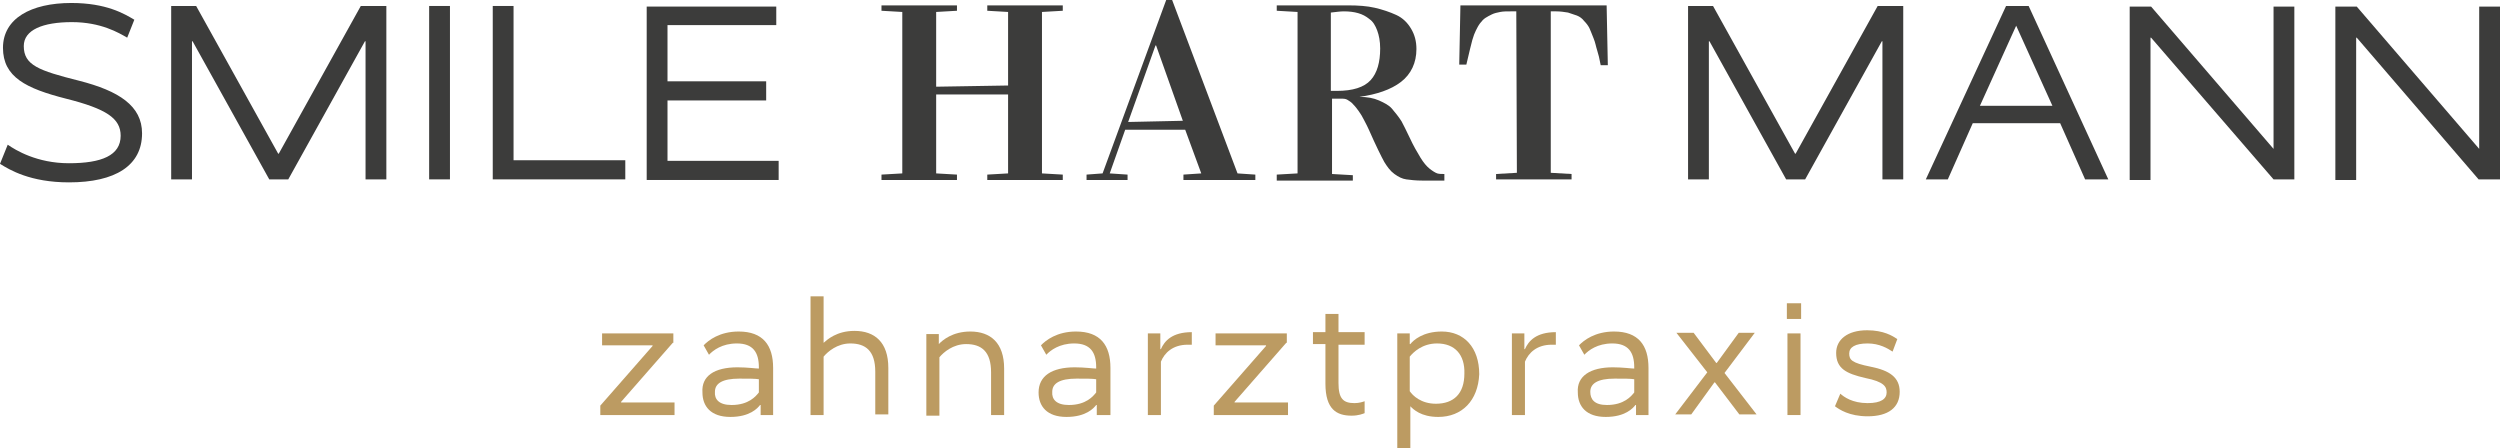 <?xml version="1.0" encoding="UTF-8"?>
<svg xmlns="http://www.w3.org/2000/svg" xmlns:xlink="http://www.w3.org/1999/xlink" width="329px" height="59px" viewBox="0 0 329 59" version="1.1">
  <title>juha_logo</title>
  <g id="Welcome" stroke="none" stroke-width="1" fill="none" fill-rule="evenodd">
    <g id="juha_desktop_home" transform="translate(-53, -1185)" fill-rule="nonzero">
      <g id="header" transform="translate(0, 1150)">
        <g id="juha_logo" transform="translate(53, 35)">
          <g id="Group" transform="translate(79, 39)" fill="#BC9B62">
            <polygon id="Path" points="9.535 6.116 2.735 13.884 2.735 13.967 9.769 13.967 9.769 15.62 0 15.62 0 14.38 6.878 6.529 6.878 6.446 0.234 6.446 0.234 4.876 9.613 4.876 9.613 6.116"></polygon>
            <path d="M18.053,9.339 C19.382,9.339 20.476,9.504 20.867,9.504 L20.867,9.339 C20.867,7.355 20.085,6.198 17.975,6.198 C16.021,6.198 14.849,7.107 14.302,7.686 L13.599,6.446 C14.224,5.785 15.709,4.628 18.21,4.628 C21.414,4.628 22.743,6.446 22.743,9.421 L22.743,15.62 L21.101,15.62 L21.101,14.298 L21.023,14.298 C20.711,14.711 19.695,15.868 17.116,15.868 C14.537,15.868 13.442,14.463 13.442,12.645 C13.286,10.496 15.005,9.339 18.053,9.339 Z M17.272,14.298 C19.538,14.298 20.476,13.14 20.867,12.645 L20.867,10.909 C20.398,10.826 19.538,10.826 18.288,10.826 C16.021,10.826 15.084,11.488 15.084,12.562 C15.005,13.554 15.631,14.298 17.272,14.298 Z" id="Shape"></path>
            <path d="M29.386,6.116 L29.386,6.116 C29.855,5.702 31.105,4.545 33.45,4.545 C36.107,4.545 37.904,6.033 37.904,9.421 L37.904,15.537 L36.185,15.537 L36.185,9.917 C36.185,7.19 34.935,6.198 32.903,6.198 C31.183,6.198 29.933,7.273 29.386,7.934 L29.386,15.62 L27.666,15.62 L27.666,0 L29.386,0 L29.386,6.116 Z" id="Path"></path>
            <path d="M44.548,6.281 L44.548,6.281 C45.016,5.785 46.345,4.628 48.69,4.628 C51.347,4.628 53.144,6.116 53.144,9.504 L53.144,15.62 L51.425,15.62 L51.425,10 C51.425,7.273 50.175,6.281 48.143,6.281 C46.423,6.281 45.173,7.355 44.626,8.017 L44.626,15.702 L42.906,15.702 L42.906,4.959 L44.548,4.959 L44.548,6.281 L44.548,6.281 Z" id="Path"></path>
            <path d="M62.445,9.339 C63.773,9.339 64.867,9.504 65.258,9.504 L65.258,9.339 C65.258,7.355 64.477,6.198 62.367,6.198 C60.413,6.198 59.24,7.107 58.693,7.686 L57.99,6.446 C58.615,5.785 60.1,4.628 62.601,4.628 C65.805,4.628 67.134,6.446 67.134,9.421 L67.134,15.62 L65.336,15.62 L65.336,14.298 L65.258,14.298 C64.946,14.711 63.93,15.868 61.351,15.868 C58.771,15.868 57.677,14.463 57.677,12.645 C57.677,10.496 59.397,9.339 62.445,9.339 Z M61.663,14.298 C63.93,14.298 64.867,13.14 65.258,12.645 L65.258,10.909 C64.789,10.826 63.93,10.826 62.679,10.826 C60.413,10.826 59.475,11.488 59.475,12.562 C59.397,13.554 60.022,14.298 61.663,14.298 Z" id="Shape"></path>
            <path d="M77.763,6.364 L77.294,6.364 C75.34,6.364 74.246,7.438 73.777,8.595 L73.777,15.62 L72.058,15.62 L72.058,4.876 L73.699,4.876 L73.699,6.942 L73.777,6.942 C74.246,5.868 75.262,4.711 77.841,4.711 L77.841,6.364 L77.763,6.364 Z" id="Path"></path>
            <polygon id="Path" points="90.267 6.116 83.468 13.884 83.468 13.967 90.502 13.967 90.502 15.62 80.733 15.62 80.733 14.38 87.61 6.529 87.61 6.446 80.967 6.446 80.967 4.876 90.346 4.876 90.346 6.116"></polygon>
            <path d="M100.584,6.364 L97.145,6.364 L97.145,11.405 C97.145,13.471 97.77,14.05 99.255,14.05 C99.88,14.05 100.349,13.884 100.584,13.802 L100.584,15.372 C100.349,15.455 99.802,15.702 98.864,15.702 C96.91,15.702 95.426,14.876 95.426,11.488 L95.426,6.281 L93.784,6.281 L93.784,4.711 L95.426,4.711 L95.426,2.314 L97.145,2.314 L97.145,4.711 L100.584,4.711 L100.584,6.364 Z" id="Path"></path>
            <path d="M110.275,15.868 C108.008,15.868 106.992,14.876 106.601,14.463 L106.601,14.463 L106.601,20 L104.882,20 L104.882,4.876 L106.523,4.876 L106.523,6.281 L106.601,6.281 C106.992,5.785 108.243,4.628 110.744,4.628 C113.635,4.628 115.667,6.694 115.667,10.248 C115.511,13.719 113.401,15.868 110.275,15.868 Z M110.118,6.198 C108.165,6.198 106.992,7.355 106.523,7.934 L106.523,12.479 C106.914,13.058 108.008,14.132 109.962,14.132 C112.307,14.132 113.713,12.81 113.713,10.165 C113.792,7.686 112.463,6.198 110.118,6.198 Z" id="Shape"></path>
            <path d="M125.671,6.364 L125.202,6.364 C123.248,6.364 122.154,7.438 121.685,8.595 L121.685,15.62 L119.966,15.62 L119.966,4.876 L121.607,4.876 L121.607,6.942 L121.685,6.942 C122.154,5.868 123.17,4.711 125.749,4.711 L125.749,6.364 L125.671,6.364 Z" id="Path"></path>
            <path d="M133.252,9.339 C134.58,9.339 135.675,9.504 136.065,9.504 L136.065,9.339 C136.065,7.355 135.284,6.198 133.174,6.198 C131.22,6.198 130.048,7.107 129.5,7.686 L128.797,6.446 C129.422,5.785 130.907,4.628 133.408,4.628 C136.612,4.628 137.941,6.446 137.941,9.421 L137.941,15.62 L136.3,15.62 L136.3,14.298 L136.222,14.298 C135.909,14.711 134.893,15.868 132.314,15.868 C129.735,15.868 128.641,14.463 128.641,12.645 C128.484,10.496 130.282,9.339 133.252,9.339 Z M132.47,14.298 C134.737,14.298 135.675,13.14 136.065,12.645 L136.065,10.909 C135.596,10.826 134.737,10.826 133.486,10.826 C131.22,10.826 130.282,11.488 130.282,12.562 C130.282,13.554 130.829,14.298 132.47,14.298 Z" id="Shape"></path>
            <polygon id="Path" points="147.945 10.083 152.165 15.537 149.899 15.537 146.694 11.322 146.616 11.322 143.568 15.537 141.458 15.537 145.678 10 141.614 4.793 143.881 4.793 146.851 8.76 146.929 8.76 149.82 4.793 151.931 4.793"></polygon>
            <path d="M158.027,2.975 L156.151,2.975 L156.151,0.909 L158.027,0.909 L158.027,2.975 Z M157.948,15.62 L156.229,15.62 L156.229,4.876 L157.948,4.876 L157.948,15.62 Z" id="Shape"></path>
            <path d="M170.062,7.273 C169.437,6.86 168.343,6.198 166.78,6.198 C165.138,6.198 164.357,6.694 164.357,7.521 C164.357,8.347 164.67,8.76 167.17,9.256 C169.671,9.752 171,10.661 171,12.562 C171,14.628 169.515,15.785 166.78,15.785 C164.357,15.785 163.028,14.876 162.481,14.463 L163.185,12.81 C163.654,13.223 164.748,14.05 166.78,14.05 C168.577,14.05 169.281,13.471 169.281,12.645 C169.281,11.901 168.968,11.24 166.467,10.744 C163.966,10.165 162.638,9.504 162.638,7.438 C162.638,5.702 164.122,4.463 166.702,4.463 C168.89,4.463 170.062,5.207 170.687,5.62 L170.062,7.273 Z" id="Path"></path>
          </g>
          <g id="Group" fill="#3C3C3B">
            <g transform="translate(0, 0.393)">
              <path d="M16.739,4.564 C15.644,3.934 13.298,2.518 9.465,2.518 C5.632,2.518 3.129,3.541 3.129,5.666 C3.129,8.184 5.084,8.892 10.403,10.23 C15.644,11.567 18.695,13.534 18.695,17.154 C18.695,21.403 15.175,23.607 9.074,23.607 C3.989,23.607 1.252,21.954 0,21.167 L1.017,18.649 C2.034,19.357 4.85,21.089 9.074,21.089 C13.376,21.089 15.879,20.066 15.879,17.469 C15.879,15.187 14.002,13.928 8.683,12.59 C3.442,11.252 0.391,9.757 0.391,5.902 C0.391,2.046 4.068,0 9.387,0 C14.002,0 16.348,1.416 17.678,2.203 L16.739,4.564 Z" id="Path"></path>
              <polygon id="Path" points="50.844 23.213 48.106 23.213 48.106 5.036 48.028 5.036 37.937 23.213 35.434 23.213 25.344 5.036 25.266 5.036 25.266 23.213 22.528 23.213 22.528 0.393 25.813 0.393 36.608 19.83 36.686 19.83 47.481 0.393 50.844 0.393"></polygon>
              <polygon id="Path" points="59.214 23.213 56.476 23.213 56.476 0.393 59.214 0.393"></polygon>
              <polygon id="Path" points="67.583 20.695 82.289 20.695 82.289 23.213 64.846 23.213 64.846 0.393 67.583 0.393"></polygon>
              <polygon id="Path" points="102.157 2.911 87.843 2.911 87.843 10.308 100.828 10.308 100.828 12.826 87.843 12.826 87.843 20.774 102.47 20.774 102.47 23.292 85.105 23.292 85.105 0.472 102.157 0.472"></polygon>
              <polygon id="Path" points="250.466 23.213 247.728 23.213 247.728 5.036 247.65 5.036 237.559 23.213 235.056 23.213 224.965 5.036 224.887 5.036 224.887 23.213 222.149 23.213 222.149 0.393 225.435 0.393 236.229 19.83 236.307 19.83 247.102 0.393 250.466 0.393"></polygon>
              <path d="M277.452,23.213 L274.401,23.213 L271.116,15.816 L259.617,15.816 L256.332,23.213 L253.438,23.213 L263.998,0.393 L266.97,0.393 L277.452,23.213 Z M265.328,2.99 L265.328,2.99 L260.556,13.534 L270.099,13.534 L265.328,2.99 Z" id="Shape"></path>
              <polygon id="Path" points="302.014 23.213 299.198 23.213 283.084 4.564 283.006 4.564 283.006 23.292 280.268 23.292 280.268 0.472 283.084 0.472 299.198 19.2 299.198 19.2 299.198 0.472 301.935 0.472 301.935 23.213"></polygon>
              <polygon id="Path" points="329 23.213 326.184 23.213 310.149 4.564 310.07 4.564 310.07 23.292 307.333 23.292 307.333 0.472 310.149 0.472 326.262 19.2 326.262 19.2 326.262 0.472 329 0.472 329 23.213"></polygon>
            </g>
            <g transform="translate(116.003, 0)">
              <polygon id="Path" points="0 23.685 0 22.977 2.738 22.82 2.738 1.574 0 1.416 0 0.708 9.934 0.708 9.934 1.416 7.196 1.574 7.196 11.41 16.661 11.252 16.661 1.574 13.923 1.416 13.923 0.708 23.858 0.708 23.858 1.416 21.12 1.574 21.12 22.82 23.858 22.977 23.858 23.685 13.923 23.685 13.923 22.977 16.661 22.82 16.661 12.433 7.196 12.433 7.196 22.82 9.934 22.977 9.934 23.685"></polygon>
              <path d="M26.986,23.685 L26.986,22.977 L29.098,22.82 L37.468,0 L38.25,0 L46.855,22.82 L49.201,22.977 L49.201,23.685 L39.737,23.685 L39.737,22.977 L42.083,22.82 L39.971,17.075 L32.071,17.075 L30.037,22.82 L32.384,22.977 L32.384,23.685 L26.986,23.685 Z M32.462,16.052 L39.658,15.895 L36.138,5.98 L36.06,5.98 L32.462,16.052 Z" id="Shape"></path>
              <path d="M52.017,23.685 L52.017,22.977 L54.755,22.82 L54.755,1.574 L52.017,1.416 L52.017,0.708 L61.404,0.708 C62.734,0.708 63.907,0.787 64.924,1.023 C65.941,1.259 66.879,1.574 67.74,1.967 C68.6,2.361 69.226,2.99 69.695,3.777 C70.165,4.564 70.399,5.43 70.399,6.452 C70.399,8.262 69.695,9.757 68.366,10.78 C67.036,11.803 65.159,12.433 62.89,12.748 L62.89,12.748 C63.907,12.748 64.767,12.905 65.471,13.22 C66.175,13.534 66.801,13.849 67.192,14.321 C67.583,14.793 68.053,15.344 68.444,15.974 C68.679,16.446 69.07,17.154 69.539,18.177 C70.008,19.2 70.478,19.987 70.947,20.774 C71.338,21.403 71.729,21.875 72.12,22.19 C72.511,22.505 72.903,22.741 73.137,22.82 C73.372,22.898 73.763,22.898 74.076,22.898 L74.076,23.764 L71.182,23.764 C70.321,23.764 69.617,23.685 69.07,23.607 C68.522,23.528 68.053,23.292 67.505,22.898 C66.958,22.505 66.567,21.954 66.175,21.325 C65.784,20.616 65.08,19.2 64.142,17.075 C63.985,16.761 63.829,16.367 63.516,15.816 C63.281,15.344 63.047,14.951 62.812,14.636 C62.577,14.321 62.421,14.085 62.108,13.77 C61.873,13.456 61.56,13.298 61.326,13.141 C61.091,12.984 60.778,12.984 60.465,12.984 C59.918,12.984 59.527,12.984 59.292,12.984 L59.292,22.898 L62.03,23.056 L62.03,23.764 L52.017,23.764 L52.017,23.685 Z M59.214,11.961 C59.37,11.961 59.605,11.961 59.918,11.961 C62.03,11.961 63.516,11.489 64.376,10.544 C65.237,9.6 65.628,8.184 65.628,6.374 C65.628,5.43 65.471,4.643 65.237,4.013 C65.002,3.384 64.689,2.833 64.22,2.518 C63.751,2.125 63.281,1.889 62.734,1.731 C62.186,1.574 61.56,1.495 60.856,1.495 C60.387,1.495 59.84,1.574 59.136,1.652 L59.136,11.961 L59.214,11.961 Z" id="Shape"></path>
              <path d="M76.031,8.577 L76.188,0.708 L95.43,0.708 L95.587,8.577 L94.648,8.577 C94.492,7.711 94.335,7.082 94.179,6.61 C94.022,6.138 93.944,5.587 93.709,5.036 C93.475,4.485 93.318,4.013 93.162,3.698 C93.005,3.384 92.771,3.069 92.458,2.754 C92.223,2.439 91.91,2.203 91.519,2.046 C91.128,1.889 90.737,1.81 90.346,1.652 C89.877,1.574 89.329,1.495 88.782,1.495 C88.703,1.495 88.625,1.495 88.469,1.495 C88.312,1.495 88.156,1.495 88.078,1.495 L88.078,22.741 L90.815,22.898 L90.815,23.607 L80.881,23.607 L80.881,22.898 L83.619,22.741 L83.541,1.495 C83.384,1.495 83.306,1.495 83.15,1.495 C82.993,1.495 82.915,1.495 82.837,1.495 C82.289,1.495 81.82,1.495 81.429,1.574 C81.038,1.652 80.646,1.731 80.334,1.889 C80.021,2.046 79.708,2.203 79.473,2.361 C79.238,2.518 79.004,2.754 78.769,3.069 C78.534,3.384 78.378,3.698 78.222,4.013 C78.065,4.328 77.909,4.721 77.752,5.272 C77.596,5.823 77.361,6.846 76.97,8.498 L76.031,8.498 L76.031,8.577 Z" id="Path"></path>
            </g>
          </g>
        </g>
      </g>
    </g>
  </g>
</svg>
